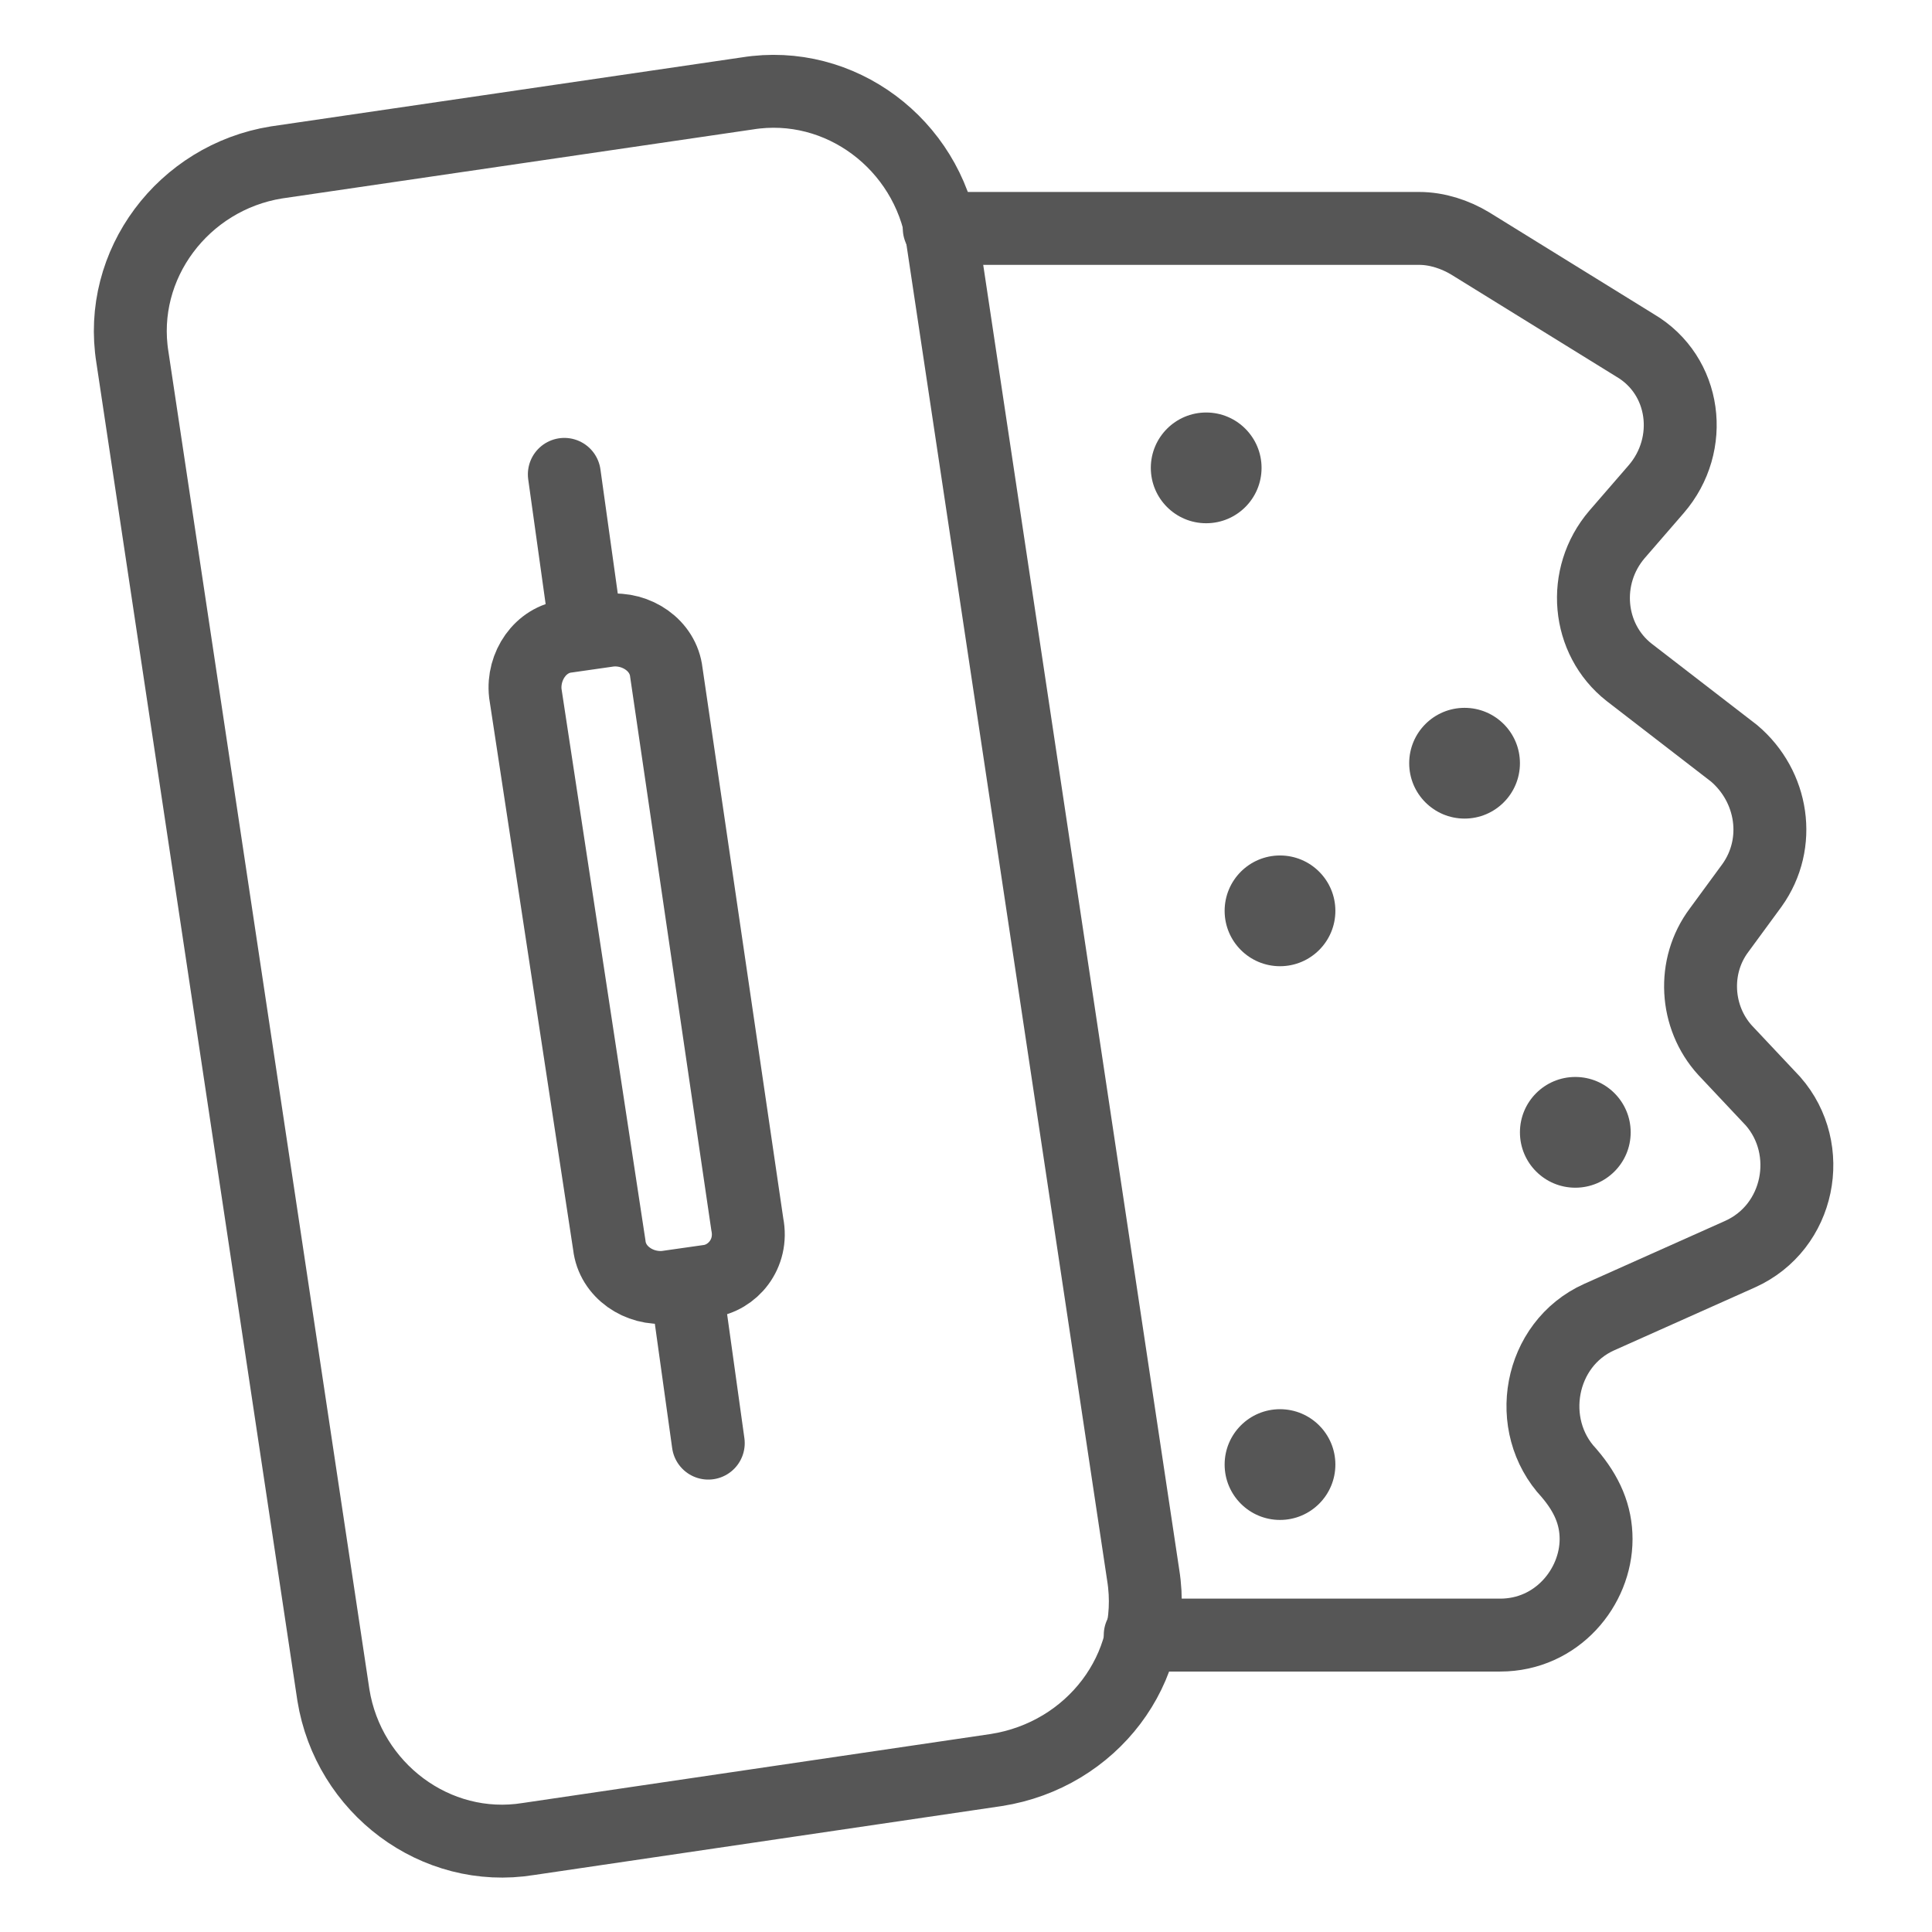 <svg xmlns="http://www.w3.org/2000/svg" width="53" height="53" viewBox="0 0 53 53" fill="none"><path d="M25.766 6.266H38.93C39.424 6.266 39.918 6.43 40.329 6.677L44.855 9.475C46.253 10.297 46.5 12.19 45.43 13.424L44.361 14.658C43.373 15.81 43.538 17.538 44.69 18.443L47.57 20.665C48.639 21.57 48.886 23.133 48.063 24.285L47.158 25.519C46.418 26.506 46.5 27.905 47.323 28.81L48.639 30.209C49.791 31.525 49.38 33.665 47.734 34.405L43.867 36.133C42.222 36.873 41.81 39.095 43.044 40.411C43.538 40.987 43.785 41.563 43.785 42.222C43.785 43.538 42.715 44.855 41.152 44.855H31.279" stroke="#565656" stroke-width="2" stroke-miterlimit="10" stroke-linecap="round"/><path d="M31.361 43.209L25.848 6.513C25.437 3.962 23.051 2.152 20.5 2.563L7.582 4.456C5.032 4.867 3.222 7.253 3.633 9.804L9.146 46.5C9.557 49.051 11.943 50.861 14.494 50.449L27.329 48.557C29.962 48.146 31.772 45.76 31.361 43.209Z" stroke="#565656" stroke-width="2" stroke-miterlimit="10" stroke-linecap="round"/><path d="M20.5 33.582L18.279 18.443C18.196 17.703 17.456 17.209 16.715 17.291L15.563 17.456C14.823 17.538 14.329 18.279 14.411 19.019L16.715 34.158C16.797 34.899 17.538 35.392 18.279 35.31L19.43 35.146C20.089 35.063 20.665 34.405 20.5 33.582Z" stroke="#565656" stroke-width="2" stroke-miterlimit="10" stroke-linecap="round"/><path d="M15.975 16.551L15.481 13.013" stroke="#565656" stroke-width="2" stroke-miterlimit="10" stroke-linecap="round"/><path d="M19.43 39.589L18.937 36.051" stroke="#565656" stroke-width="2" stroke-miterlimit="10" stroke-linecap="round"/><path d="M33.089 14.354C33.928 14.354 34.608 13.674 34.608 12.835C34.608 11.997 33.928 11.316 33.089 11.316C32.25 11.316 31.57 11.997 31.57 12.835C31.57 13.674 32.25 14.354 33.089 14.354Z" fill="#565656"/><path d="M40.177 22.456C41.016 22.456 41.696 21.776 41.696 20.937C41.696 20.098 41.016 19.418 40.177 19.418C39.338 19.418 38.658 20.098 38.658 20.937C38.658 21.776 39.338 22.456 40.177 22.456Z" fill="#565656"/><path d="M35.114 26.506C35.953 26.506 36.633 25.826 36.633 24.987C36.633 24.148 35.953 23.468 35.114 23.468C34.275 23.468 33.595 24.148 33.595 24.987C33.595 25.826 34.275 26.506 35.114 26.506Z" fill="#565656"/><path d="M43.215 32.582C44.054 32.582 44.734 31.902 44.734 31.063C44.734 30.224 44.054 29.544 43.215 29.544C42.376 29.544 41.696 30.224 41.696 31.063C41.696 31.902 42.376 32.582 43.215 32.582Z" fill="#565656"/><path d="M35.114 41.696C35.953 41.696 36.633 41.016 36.633 40.177C36.633 39.338 35.953 38.658 35.114 38.658C34.275 38.658 33.595 39.338 33.595 40.177C33.595 41.016 34.275 41.696 35.114 41.696Z" fill="#565656"/></svg>